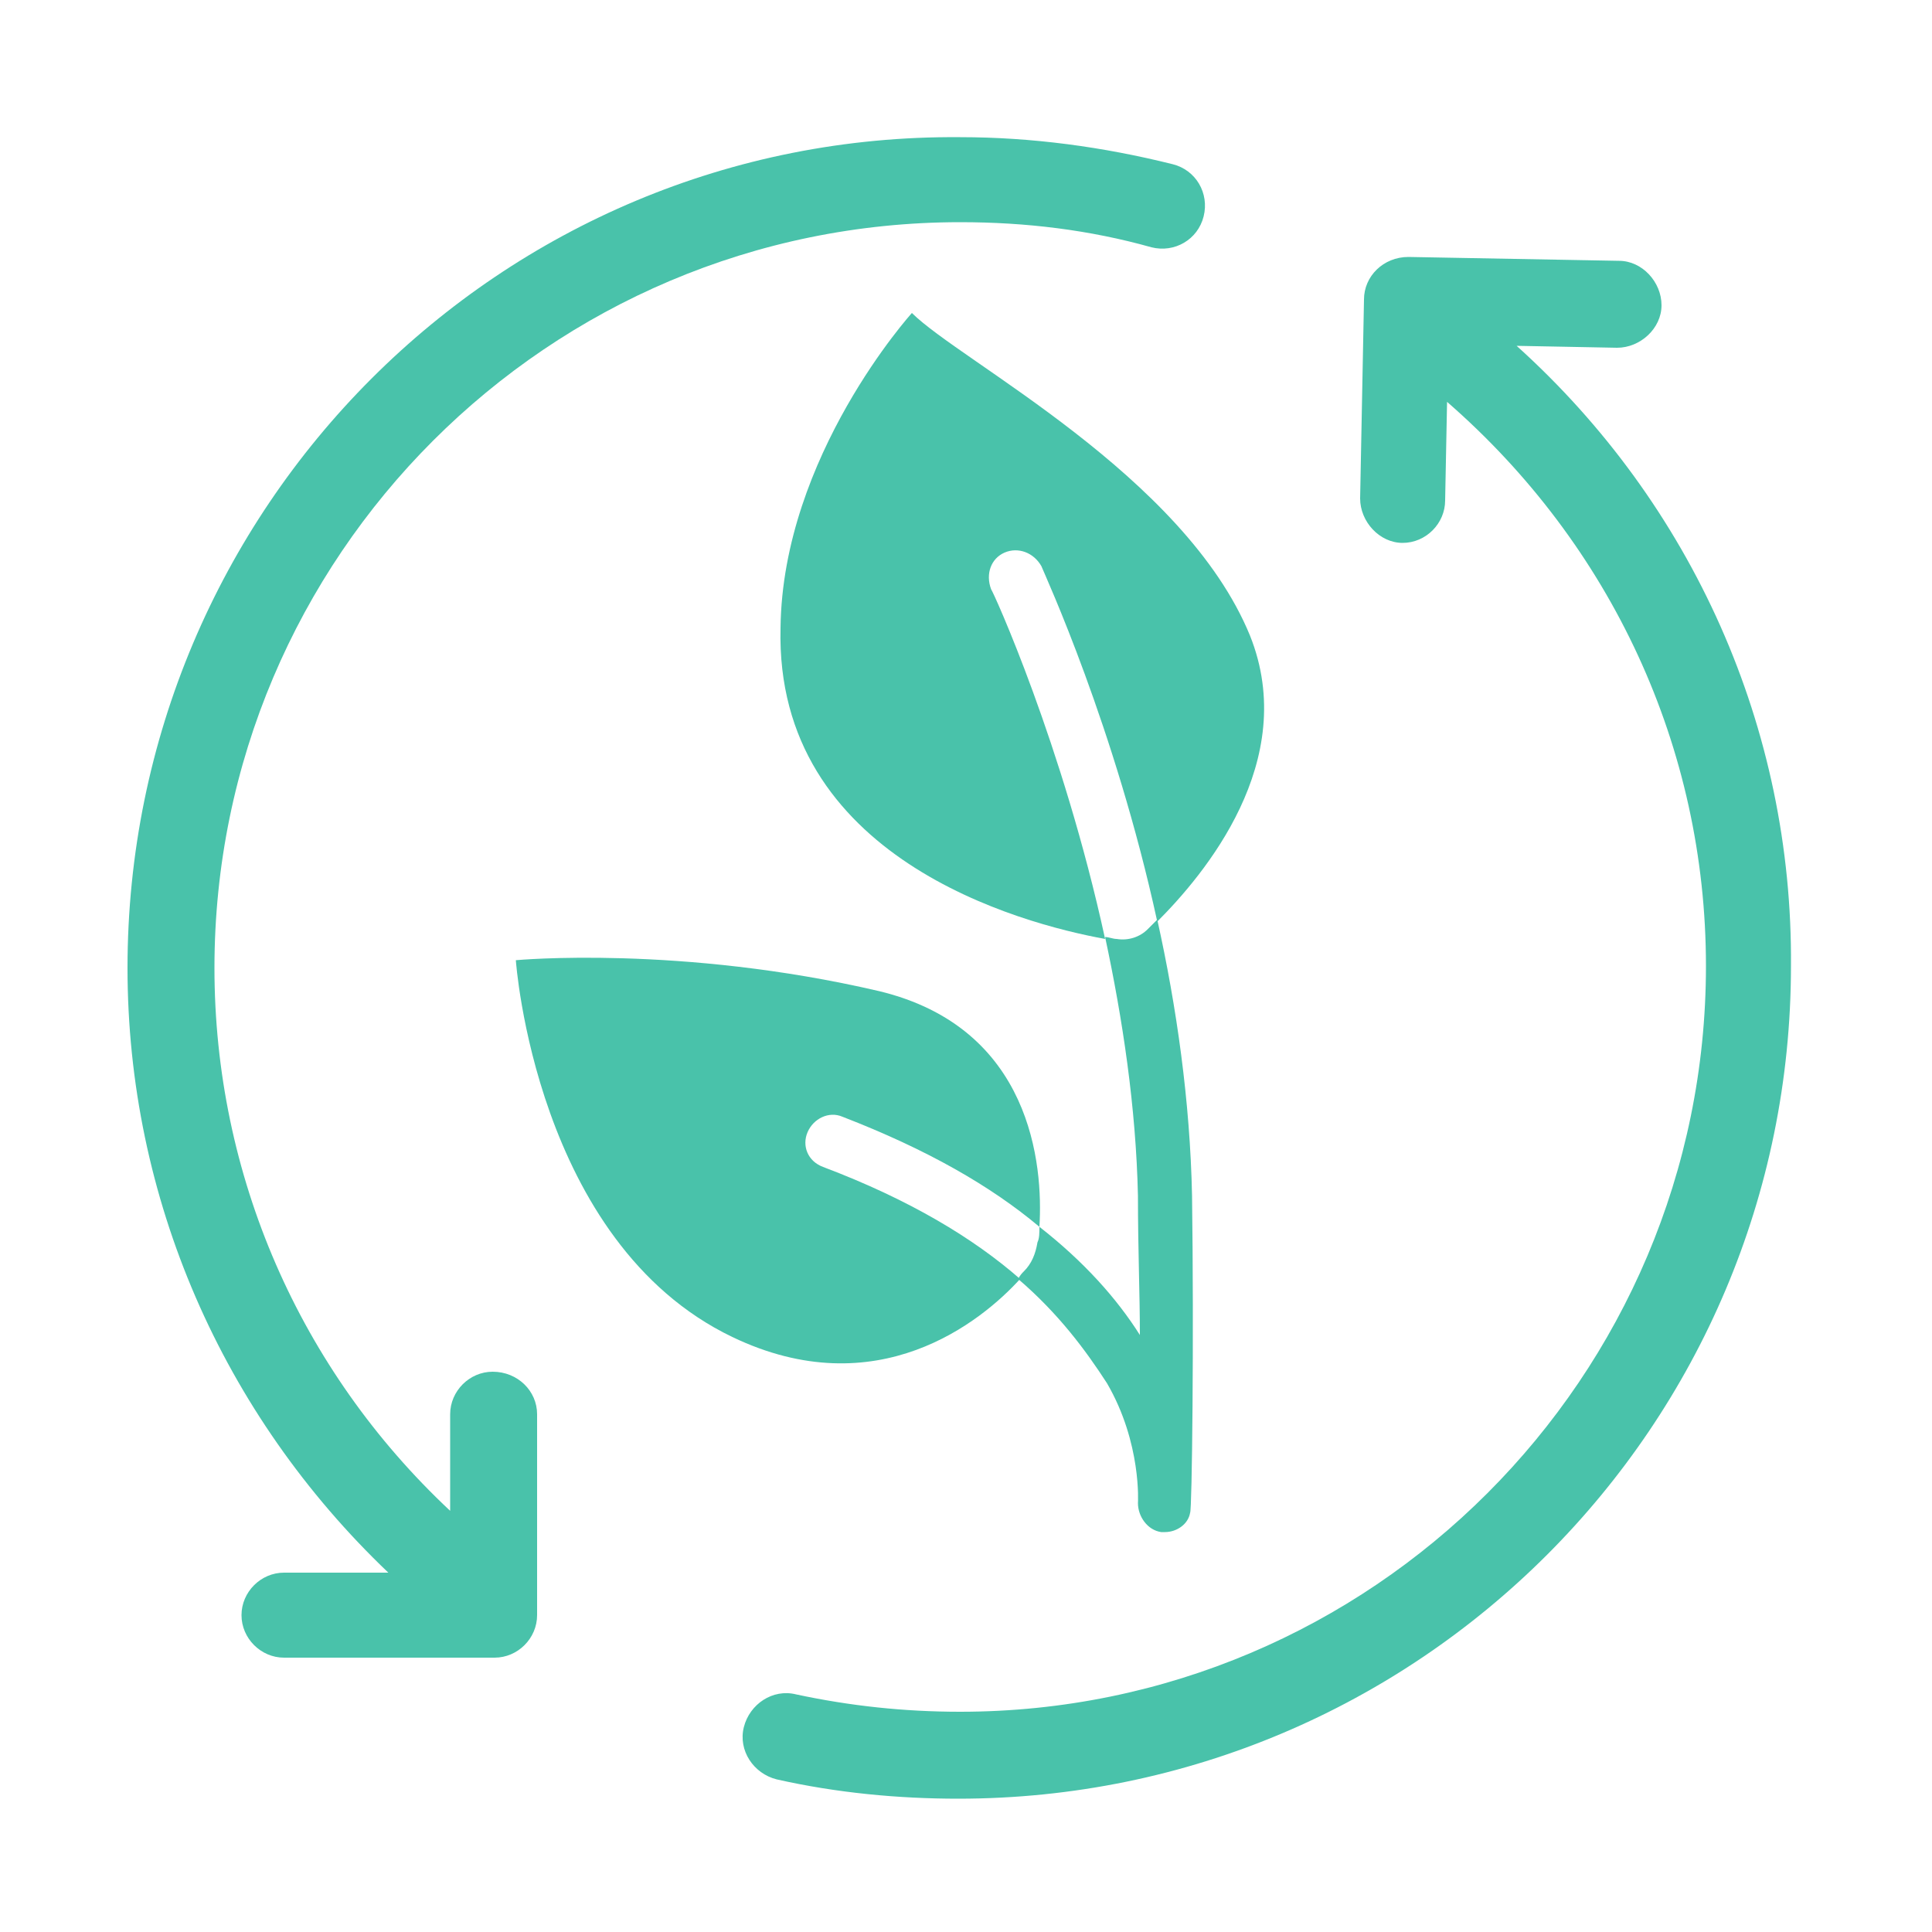 <?xml version="1.0" encoding="UTF-8"?>
<!-- Generator: Adobe Illustrator 26.5.0, SVG Export Plug-In . SVG Version: 6.00 Build 0)  -->
<svg xmlns="http://www.w3.org/2000/svg" xmlns:xlink="http://www.w3.org/1999/xlink" version="1.1" id="Calque_1" x="0px" y="0px" viewBox="0 0 100 100" style="enable-background:new 0 0 100 100;" xml:space="preserve">
<style type="text/css">
	.st0{fill:#49C2AA;}
</style>
<g>
	<g>
		<path class="st0" d="M78.5,17.9l5.2,0.1c1.2,0,2.3-1,2.3-2.2c0-1.2-1-2.3-2.2-2.3l-10.9-0.2c-1.3,0-2.3,1-2.3,2.2l-0.2,10.3    c0,1.2,1,2.3,2.2,2.3c0,0,0,0,0,0c1.2,0,2.2-1,2.2-2.2l0.1-5.1c8.5,7.4,13.4,17.9,13.4,29.2c0,21.3-17.3,38.6-38.6,38.6    c-2.9,0-5.7-0.3-8.5-0.9c-1.2-0.3-2.4,0.5-2.7,1.7c-0.3,1.2,0.5,2.4,1.7,2.7c3.1,0.7,6.3,1,9.4,1c23.8,0,43.1-19.3,43.1-43.1    C92.8,37.7,87.6,26.1,78.5,17.9z"></path>
		<path class="st0" d="M25.5,71c-1.2,0-2.2,1-2.2,2.2v5c-7.8-7.3-12.2-17.4-12.2-28.1c0-21.3,17.3-38.6,38.6-38.6    c3.4,0,6.7,0.4,9.9,1.3c1.2,0.3,2.4-0.4,2.7-1.6c0.3-1.2-0.4-2.4-1.6-2.7c-3.6-0.9-7.3-1.4-11-1.4C25.9,6.9,6.6,26.3,6.6,50.1    c0,11.9,4.9,23.1,13.5,31.3h-5.4c-1.2,0-2.2,1-2.2,2.2s1,2.2,2.2,2.2h10.9c1.2,0,2.2-1,2.2-2.2V73.2C27.8,72,26.8,71,25.5,71z"></path>
	</g>
	<g>
		<g>
			<path class="st0" d="M61.7,61.9c-0.1-4.9-0.8-9.8-1.8-14.3c-0.2,0.2-0.3,0.3-0.5,0.5c-0.4,0.4-1,0.6-1.6,0.5     c-0.2,0-0.4-0.1-0.6-0.1c0.9,4.2,1.6,8.8,1.7,13.4c0,2.8,0.1,5.1,0.1,7.2c-1.2-1.9-2.9-3.8-5.2-5.6c0,0.3,0,0.6-0.1,0.8     c-0.1,0.6-0.3,1.1-0.7,1.5c-0.1,0.1-0.2,0.2-0.3,0.4c2.1,1.8,3.5,3.7,4.6,5.4c1.8,3.1,1.6,6.2,1.6,6.2c0,0.7,0.5,1.4,1.2,1.5     c0.1,0,0.2,0,0.2,0c0.6,0,1.2-0.4,1.3-1C61.7,78.2,61.8,69.2,61.7,61.9z"></path>
		</g>
		<g>
			<path class="st0" d="M52,28.6c0.7-0.3,1.5,0,1.9,0.7c0.2,0.5,3.8,8.3,6,18.4c2.4-2.4,7.4-8.3,4.8-14.8     c-3.4-8.3-15-14.2-17.5-16.7c0,0-6.7,7.4-6.8,16.3c-0.3,11.9,12.4,15.3,16.8,16.1c-2.2-10.1-5.8-18-5.9-18.1     C51,29.7,51.3,28.9,52,28.6z"></path>
		</g>
		<g>
			<path class="st0" d="M41.8,58.6c0.3-0.7,1.1-1.1,1.8-0.8c4.4,1.7,7.7,3.6,10.2,5.7c0.2-3.2-0.4-10.3-8.3-12.2     c-10.3-2.4-18.8-1.6-18.8-1.6s1,14.6,11.2,19.5c7.5,3.6,12.9-0.8,14.9-3c-2.4-2.1-5.7-4.1-10.2-5.8     C41.8,60.1,41.5,59.3,41.8,58.6z"></path>
		</g>
	</g>
</g>
</svg>
